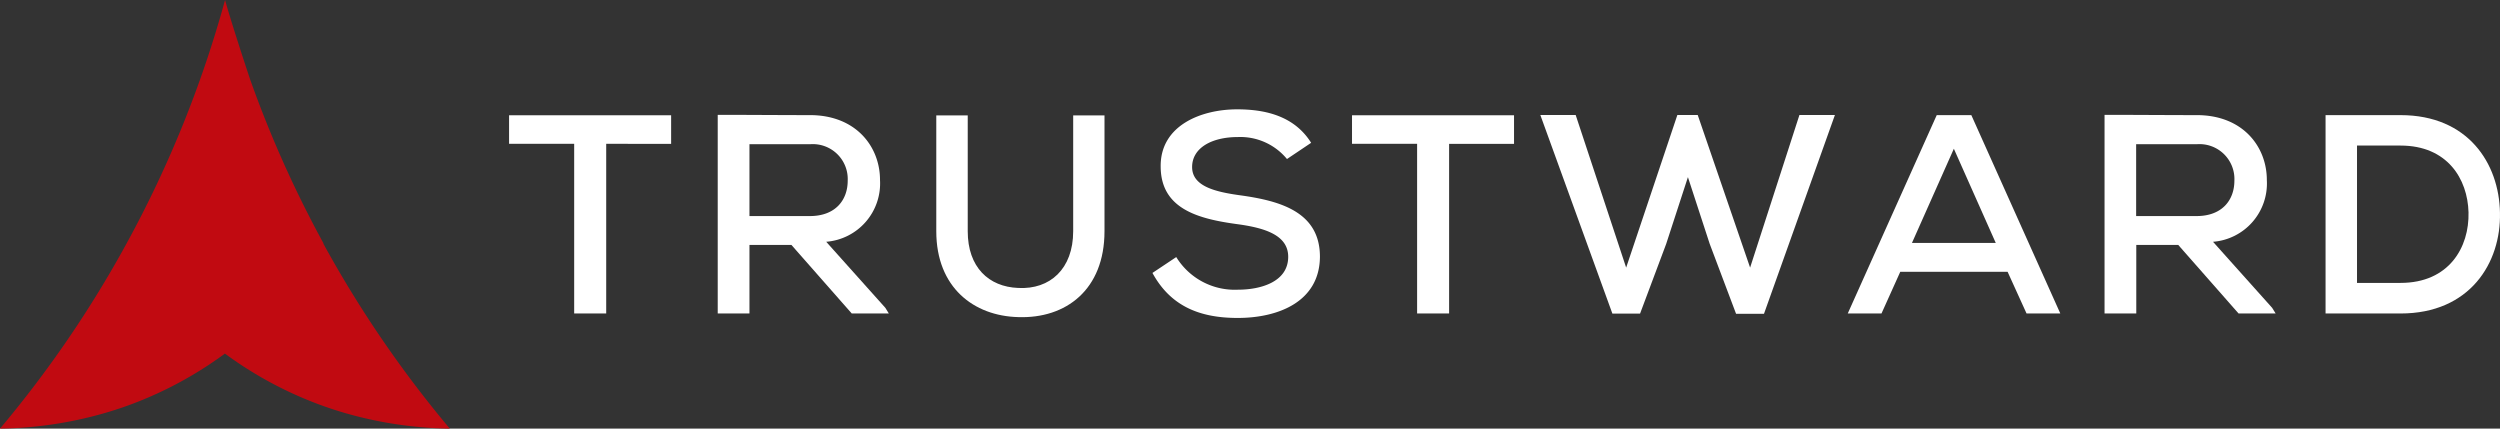 <svg xmlns="http://www.w3.org/2000/svg" xmlns:xlink="http://www.w3.org/1999/xlink" width="252.88" height="43.355" viewBox="0 0 252.88 43.355">
  <rect x="0" y="0" width="252.88" height="43.355" fill="#333333" stroke="none"/>
  <defs>
    <clipPath id="clip-path">
      <rect id="Rectangle_4017" data-name="Rectangle 4017" width="252.881" height="43.355" fill="none"/>
    </clipPath>
    <clipPath id="clip-path-2">
      <rect id="Rectangle_4016" data-name="Rectangle 4016" width="45.5" height="43.355" fill="none"/>
    </clipPath>
  </defs>
  <g id="logo_-_trustward" data-name="logo - trustward" transform="translate(0 0)">
    <path id="Path_27866" data-name="Path 27866" d="M41.886,10.879h-6.6V7.99H51.678v2.889H45.111V28.04h-3.24V10.879Z" transform="translate(16.208 3.67)" fill="#fff"/>
    <g id="Group_2639" data-name="Group 2639" transform="translate(0 0)">
      <g id="Group_2638" data-name="Group 2638" clip-path="url(#clip-path)">
        <path id="Path_27867" data-name="Path 27867" d="M67.057,28.054h-3.75l-6.1-6.932H52.96v6.932H49.75V7.96c3.123,0,6.217.029,9.339.029,4.64,0,7.077,3.181,7.077,6.567A5.918,5.918,0,0,1,60.724,20.8l5.983,6.683.35.569M52.96,10.922V18.2h6.1c2.67,0,3.838-1.693,3.838-3.575a3.533,3.533,0,0,0-3.809-3.692H52.96Z" transform="translate(22.849 3.656)" fill="#fff"/>
        <path id="Path_27868" data-name="Path 27868" d="M81.915,8V19.718c0,5.91-3.9,8.858-8.741,8.683-4.465-.117-8.274-2.977-8.274-8.683V8h3.181V19.718c0,3.634,2.116,5.618,5.107,5.735,3.21.175,5.56-1.926,5.56-5.735V8h3.167Z" transform="translate(29.807 3.674)" fill="#fff"/>
        <path id="Path_27869" data-name="Path 27869" d="M93.5,12.614a6.107,6.107,0,0,0-4.962-2.233c-2.7,0-4.64,1.124-4.64,3.035s2.233,2.5,4.874,2.86c4.13.569,8.055,1.722,8.055,6.217-.029,4.495-4.13,6.187-8.318,6.187-3.838,0-6.786-1.182-8.624-4.553l2.408-1.605a6.943,6.943,0,0,0,6.246,3.3c2.32,0,5.078-.8,5.078-3.327,0-2.174-2.32-2.919-5.137-3.3-3.984-.54-7.763-1.547-7.763-5.852-.029-4.159,4.13-5.764,7.734-5.764,2.889,0,5.793.686,7.486,3.386L93.5,12.6Z" transform="translate(36.687 3.481)" fill="#fff"/>
        <path id="Path_27870" data-name="Path 27870" d="M100.316,10.879h-6.6V7.99h16.388v2.889h-6.567V28.04H100.3V10.879Z" transform="translate(43.043 3.67)" fill="#fff"/>
        <path id="Path_27871" data-name="Path 27871" d="M129.4,28.079h-2.831L123.9,21l-2.2-6.742-2.2,6.756-2.641,7.048h-2.8L106.77,7.97h3.575l5.107,15.439,5.18-15.439h2.058l5.3,15.439L132.979,7.97h3.59L129.4,28.064Z" transform="translate(49.037 3.66)" fill="#fff"/>
        <path id="Path_27872" data-name="Path 27872" d="M144.249,23.828H133.392l-1.9,4.217H128.08l9-20.065h3.5l9,20.065h-3.415ZM138.82,11.366l-4.246,9.544h8.478l-4.246-9.544Z" transform="translate(58.824 3.665)" fill="#fff"/>
        <path id="Path_27873" data-name="Path 27873" d="M163.187,28.054h-3.75l-6.1-6.932H149.09v6.932h-3.21V7.96c3.123,0,6.216.029,9.339.029,4.641,0,7.077,3.181,7.077,6.567a5.918,5.918,0,0,1-5.443,6.246l5.983,6.683ZM149.076,10.922V18.2h6.1c2.67,0,3.838-1.693,3.838-3.575a3.533,3.533,0,0,0-3.809-3.692h-6.129Z" transform="translate(66.999 3.656)" fill="#fff"/>
        <path id="Path_27874" data-name="Path 27874" d="M168.788,7.98c6.844,0,9.967,4.9,10.054,9.865.117,5.078-3.035,10.2-10.054,10.2H161.2V7.98h7.588m-4.407,16.971h4.407c4.9,0,6.961-3.6,6.873-7.136-.088-3.386-2.145-6.756-6.873-6.756h-4.407Z" transform="translate(74.035 3.665)" fill="#fff"/>
        <g id="Group_2637" data-name="Group 2637" style="isolation: isolate">
          <g id="Group_2636" data-name="Group 2636">
            <g id="Group_2635" data-name="Group 2635" clip-path="url(#clip-path-2)">
              <path id="Path_27875" data-name="Path 27875" d="M32.732,24.633A114,114,0,0,1,25.377,8.245c-.015,0-1.941-5.808-2.612-8.245A113.936,113.936,0,0,1,12.8,24.633,113.688,113.688,0,0,1,0,43.355a40.211,40.211,0,0,0,10.653-1.591,37.57,37.57,0,0,0,5.268-1.97,38.861,38.861,0,0,0,6.829-4.028,38.861,38.861,0,0,0,6.829,4.028,38.321,38.321,0,0,0,5.268,1.97A40.211,40.211,0,0,0,45.5,43.355,114.6,114.6,0,0,1,32.7,24.633Z" transform="translate(0 0)" fill="#c10a11"/>
            </g>
          </g>
        </g>
      </g>
    </g>
  </g>
</svg>
